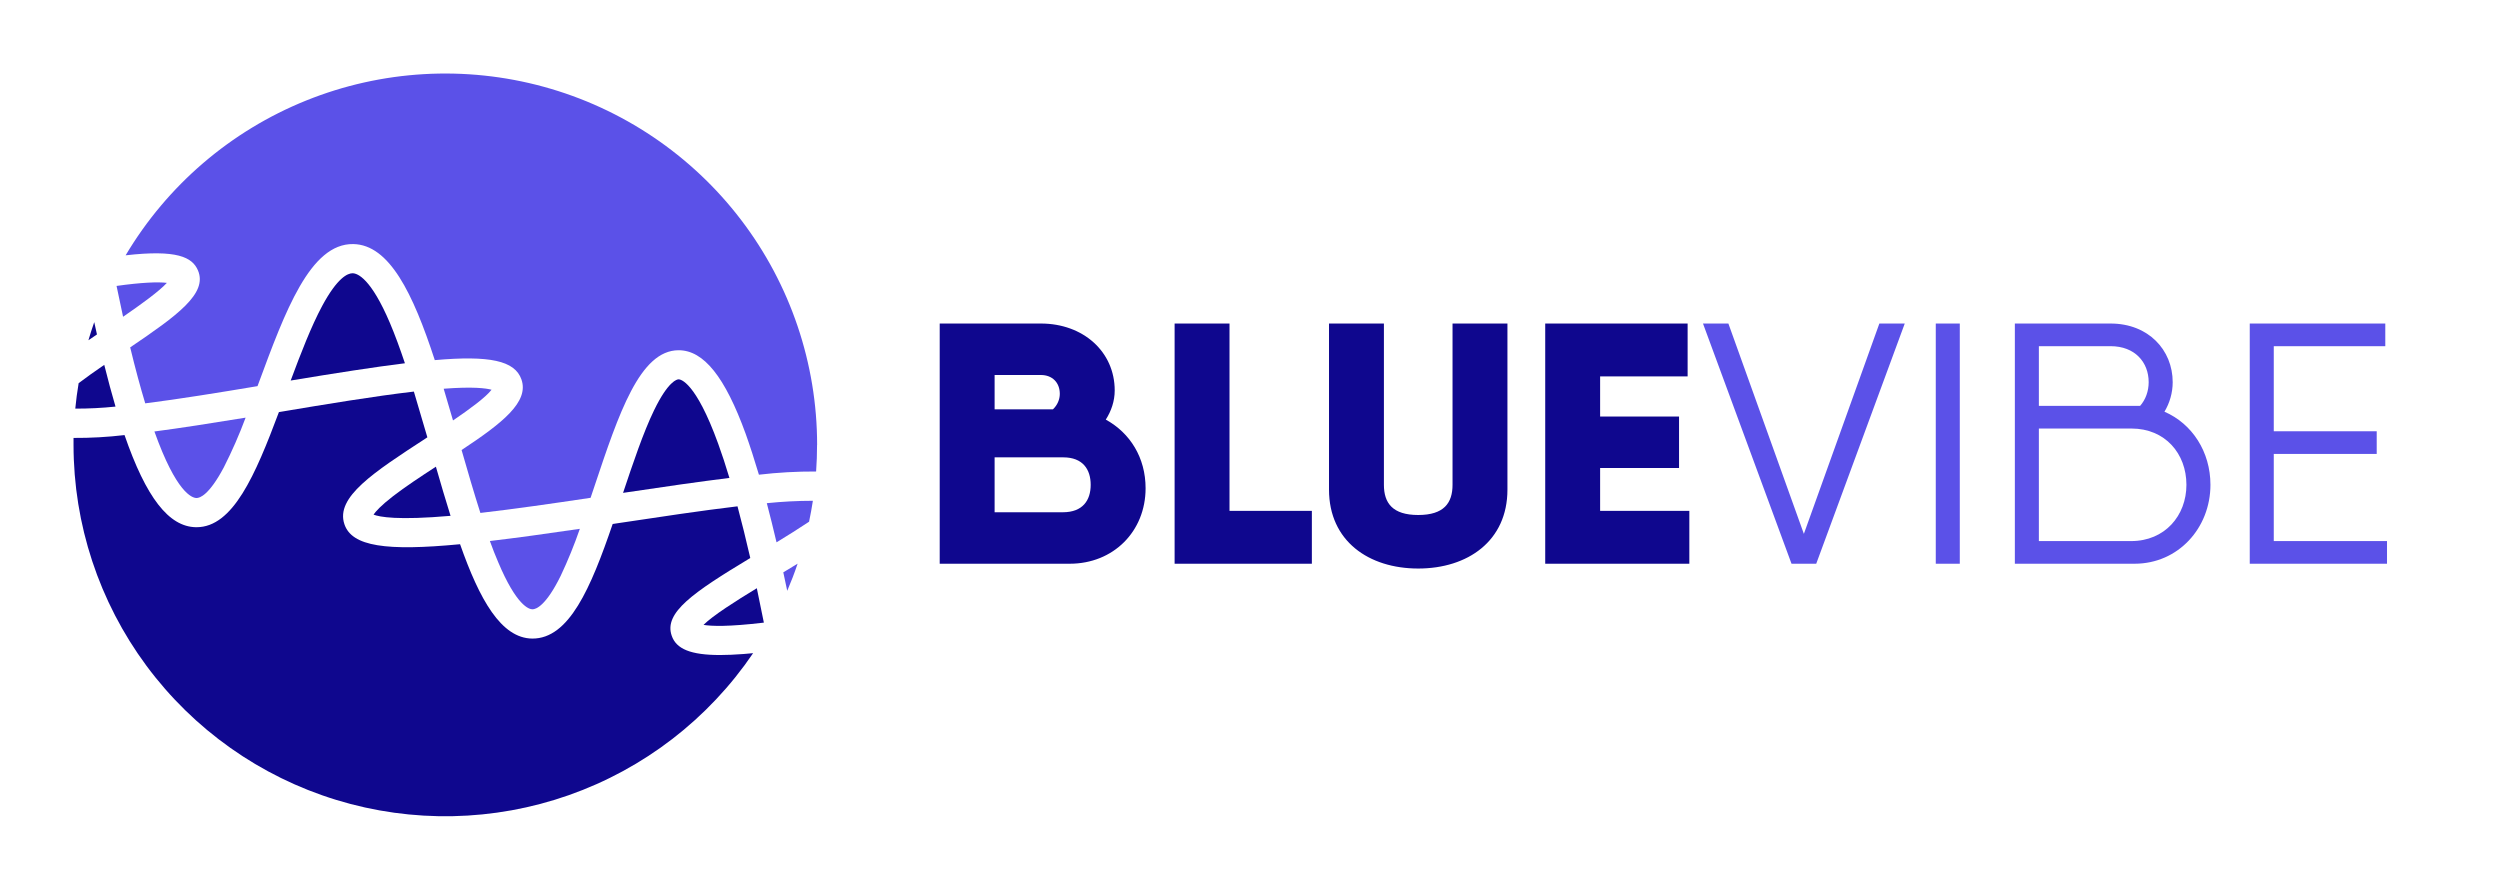 <svg width="204" height="73" viewBox="0 0 204 73" fill="none" xmlns="http://www.w3.org/2000/svg">
<path d="M10.043 25.847C9.868 25.054 9.691 24.215 9.511 23.332C11.561 23.044 12.906 22.994 13.617 23.082C12.972 23.786 11.466 24.87 10.043 25.847Z" fill="#5B51E8"/>
<path d="M7.912 27.29C7.674 27.45 7.441 27.609 7.215 27.765C7.361 27.267 7.519 26.775 7.69 26.287C7.769 26.634 7.843 26.962 7.912 27.29Z" fill="#0F078E"/>
<path d="M6.143 33.344C6.21 32.644 6.302 31.951 6.417 31.265C7.05 30.785 7.766 30.281 8.507 29.773C8.812 30.995 9.118 32.13 9.425 33.178C8.335 33.291 7.239 33.347 6.143 33.344Z" fill="#0F078E"/>
<path d="M12.6 35.209C14.705 34.932 17.172 34.549 20.042 34.08C19.526 35.465 18.931 36.82 18.262 38.139C17.056 40.409 16.303 40.643 16.032 40.638C15.674 40.632 14.389 40.218 12.6 35.209Z" fill="#5B51E8"/>
<path d="M36.965 34.309C36.711 33.425 36.457 32.562 36.204 31.72C38.612 31.537 39.663 31.68 40.111 31.802C39.643 32.417 38.32 33.388 36.965 34.309Z" fill="#5B51E8"/>
<path d="M35.569 38.082C35.969 39.472 36.365 40.819 36.765 42.092C32.44 42.47 30.966 42.184 30.481 41.993C30.646 41.749 31.058 41.272 32.084 40.48C33.056 39.728 34.313 38.9 35.569 38.082Z" fill="#0F078E"/>
<path d="M39.974 44.147C42.093 43.898 44.532 43.56 47.315 43.152C46.864 44.457 46.343 45.737 45.753 46.986C44.542 49.45 43.734 49.719 43.448 49.719C43.171 49.719 42.15 49.433 40.651 45.869C40.419 45.335 40.196 44.76 39.974 44.147Z" fill="#5B51E8"/>
<path d="M31.819 26.357C32.236 27.34 32.643 28.453 33.041 29.642C30.535 29.952 27.459 30.433 23.72 31.052C24.546 28.828 25.399 26.623 26.289 24.965C27.534 22.651 28.372 22.298 28.767 22.298H28.778C29.176 22.305 30.27 22.714 31.819 26.357Z" fill="#0F078E"/>
<path d="M58.604 36.208C58.908 37.045 59.214 37.976 59.521 38.999C57.115 39.296 54.247 39.708 50.842 40.218C51.657 37.783 52.494 35.288 53.368 33.486C53.949 32.285 54.419 31.652 54.759 31.32C55.098 30.988 55.309 30.953 55.377 30.953C55.515 30.955 56.754 31.108 58.604 36.208Z" fill="#0F078E"/>
<path d="M61.757 47.999C61.948 48.901 62.139 49.837 62.331 50.806C59.426 51.151 58.051 51.1 57.407 50.99C58.169 50.231 60.035 49.044 61.757 47.999Z" fill="#0F078E"/>
<path d="M65.086 45.995C64.833 46.749 64.548 47.488 64.238 48.212C64.132 47.699 64.023 47.196 63.917 46.703C64.325 46.459 64.714 46.223 65.086 45.995Z" fill="#5B51E8"/>
<path d="M60.692 53.366C60.937 53.348 61.19 53.324 61.454 53.298C57.813 58.667 52.544 62.728 46.421 64.883C40.298 67.039 33.645 67.176 27.439 65.273C21.232 63.371 15.801 59.53 11.942 54.315C8.083 49.099 6 42.785 6 36.3C6 36.117 6 35.924 6 35.735C7.391 35.743 8.781 35.665 10.162 35.502C11.919 40.594 13.773 42.985 15.986 43.02H16.039C19.003 43.02 20.822 38.803 22.76 33.625C26.605 32.983 30.56 32.325 33.772 31.953C34.139 33.17 34.506 34.43 34.873 35.686L34.776 35.75C30.474 38.551 27.367 40.568 28.101 42.769C28.71 44.602 31.537 44.981 37.542 44.408C39.133 48.936 40.893 52.081 43.431 52.108C46.439 52.127 48.203 47.994 49.994 42.758L50.404 42.695C53.907 42.167 57.255 41.665 60.18 41.316C60.527 42.611 60.874 44.017 61.223 45.533C56.548 48.353 54.162 49.991 54.81 51.87C55.177 52.957 56.363 53.45 58.751 53.45C59.325 53.45 59.971 53.421 60.692 53.366Z" fill="#0F078E"/>
<path d="M66.331 40.864C66.242 41.439 66.139 42.009 66.02 42.572C65.194 43.122 64.246 43.718 63.365 44.254C63.1 43.125 62.836 42.061 62.572 41.06C63.821 40.931 65.075 40.865 66.331 40.864Z" fill="#5B51E8"/>
<path d="M66.672 36.3C66.672 37.033 66.646 37.758 66.595 38.474C65.035 38.467 63.477 38.554 61.928 38.735C61.56 37.503 61.201 36.392 60.848 35.403C59.16 30.748 57.42 28.579 55.377 28.579H55.366C52.213 28.592 50.495 33.733 48.506 39.686L48.192 40.621C45.072 41.089 41.952 41.538 39.199 41.855C38.678 40.225 38.166 38.471 37.665 36.722C40.994 34.521 43.191 32.8 42.55 30.963C42.011 29.417 39.933 28.995 35.479 29.386C33.697 23.922 31.77 19.967 28.826 19.916C25.313 19.855 23.268 25.405 21.097 31.284C21.07 31.359 21.042 31.434 21.013 31.509C17.83 32.041 14.622 32.563 11.851 32.913C11.46 31.619 11.049 30.108 10.623 28.346C14.477 25.735 16.959 23.946 16.153 22.063C15.689 20.977 14.431 20.356 10.251 20.834C13.644 15.125 18.82 10.687 24.984 8.202C31.148 5.717 37.958 5.323 44.368 7.081C50.777 8.838 56.432 12.65 60.462 17.93C64.493 23.209 66.677 29.665 66.677 36.305L66.672 36.3Z" fill="#5B51E8"/>
<path d="M90.232 34.24C90.68 33.54 90.96 32.728 90.96 31.86C90.96 28.696 88.384 26.4 84.94 26.4H81.16H76.68V46H77.8H87.292C90.848 46 93.48 43.368 93.48 39.84C93.48 37.348 92.22 35.332 90.232 34.24ZM84.94 30.6C85.864 30.6 86.48 31.216 86.48 32.14C86.48 32.588 86.284 33.064 85.92 33.4H81.16V30.6H84.94ZM86.732 41.8H81.16V37.32H86.76C88.356 37.32 89 38.3 89 39.56C89 40.82 88.356 41.8 86.732 41.8ZM100.328 41.688V26.4H95.848V46H107.048V41.688H100.328ZM115.727 46.392C119.759 46.392 123.007 44.152 123.007 39.952V26.4H118.527V39.56C118.527 41.044 117.827 42.024 115.727 42.024C113.627 42.024 112.927 41.044 112.927 39.56V26.4H108.447V39.952C108.447 44.152 111.695 46.392 115.727 46.392ZM130.57 41.688V38.188H137.01V33.988H130.57V30.712H137.71V26.4H130.57H126.09V46H127.49H137.85V41.688H130.57Z" fill="#0F078E"/>
<path d="M146.188 46H148.204L155.428 26.4H153.356L147.196 43.564L141.036 26.4H138.964L146.188 46ZM157.959 26.4V46H159.919V26.4H157.959ZM176.62 33.596C177.04 32.896 177.292 32.056 177.292 31.188C177.292 28.556 175.304 26.4 172.224 26.4H166.372H164.412V46H164.692H174.184C177.74 46 180.372 43.088 180.372 39.56C180.372 36.872 178.888 34.576 176.62 33.596ZM172.224 28.248C174.212 28.248 175.332 29.564 175.332 31.188C175.332 31.916 175.08 32.616 174.632 33.12H174.212H166.372V28.248H172.224ZM173.904 44.152H166.372V34.968H173.932C176.676 34.968 178.412 37.012 178.412 39.56C178.412 42.08 176.648 44.152 173.904 44.152ZM185.54 44.152V37.04H193.94V35.192H185.54V28.248H194.64V26.4H185.54H183.58V46H184.42H194.78V44.152H185.54Z" fill="#5B51E8"/>
</svg>
